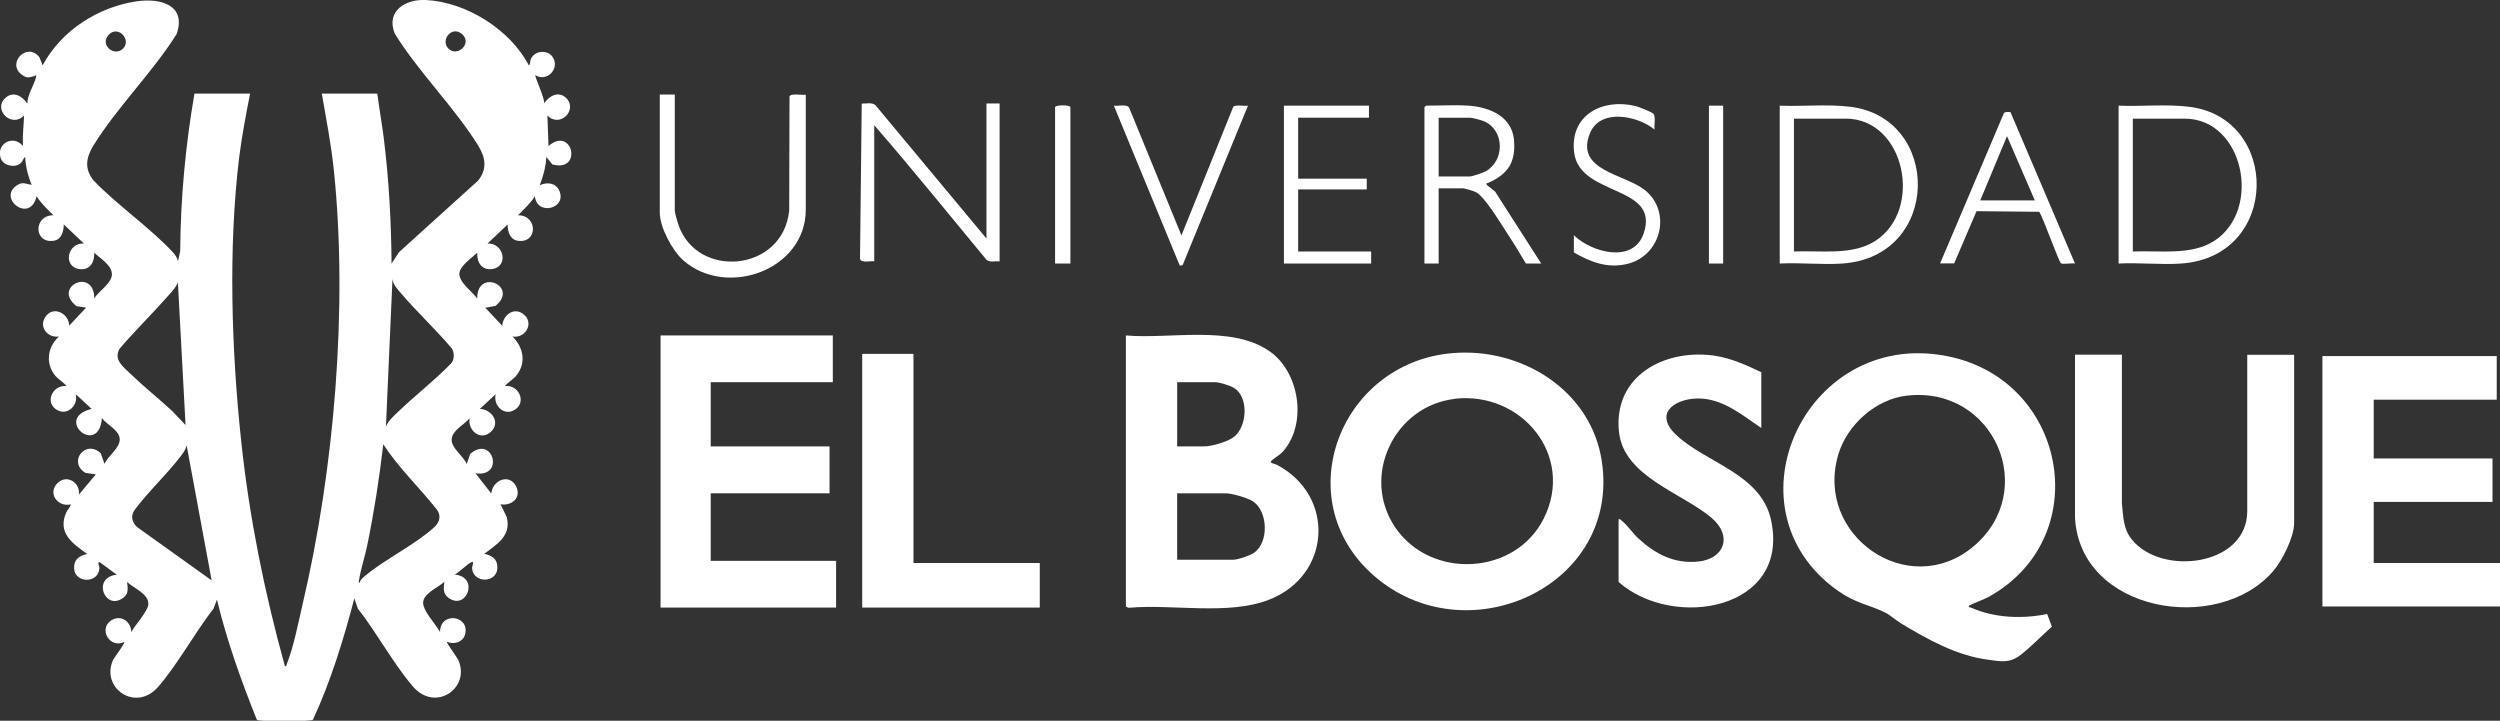 <svg xmlns="http://www.w3.org/2000/svg" id="Capa_2" data-name="Capa 2" viewBox="0 0 159.94 46.11"><rect x="0" y="0" width="159.94" height="46.11" fill="#333333" stroke="none"/><defs><style>      .cls-1 {        fill: #fff;      }    </style></defs><g id="Capa_2-2" data-name="Capa 2"><g><path class="cls-1" d="M24.14,5.99c.12.94.29,1.88.41,2.83.33,2.66.48,5.36.5,8.04l.48-.73,5.05-4.57c.6-.74.49-1.46.02-2.23-1.5-2.44-3.83-4.72-5.35-7.19C24.68.7,25.94-.06,27.24,0c2.59.13,5.4,1.89,6.59,4.18.12-.07.06-.27.15-.44.27-.54,1.12-.57,1.41-.04.41.74-.42,1.56-1.14,1.11-.06.07.63,1.53.56,1.81.31-.49.94-.83,1.42-.34.75.75-.41,1.93-1.21,1.11l.07,1.95c1.55-1.32,2.21,1.71.25,1.18l-.39-.48c-.02.62-.2,1.24-.42,1.81.46-.21,1-.17,1.24.33.55,1.16-1.43,1.67-1.55.37-.29.47-.69.83-1.08,1.22,1.29,0,1.27,1.84-.03,1.63-.49-.08-.64-.61-.63-1.04l-1.29,1.22c1.05-.06,1.37,1.48.31,1.63-.69.1-.99-.42-.97-1.04-.33.32-1.09.82-1.14,1.31-.05.58.84,1.18,1.14,1.62-.02-1.98,2.7-.78,1.17.47l-.65.12,1.08,1.15c.05-.66.71-1.2,1.32-.77.76.53.21,1.6-.66,1.46.7.7.9,1.69.24,2.5-.21.26-.52.41-.73.67.86-.12,1.41,1,.66,1.5-.69.46-1.42-.24-1.25-.98l-1.01.94c.75.02,1.35.87.7,1.47-.66.6-1.48-.08-1.36-.87-.32.4-1.08.75-1.14,1.31-.07.59.76,1.1.96,1.62l.22-.65c1.45-1.25,2.23,1.52.34,1.24l1.01,1.29c.08-.85,1.15-1.3,1.58-.47.38.72-.26,1.29-.99,1.16l.4.82c.3,1.2-.61,1.73-1.44,2.35.5.11.86.33.84.91-.03.98-1.56,1-1.62,0,0-.1.16-.46-.03-.38-.28.12-.77.64-1.08.8,1.59.14.78,2.31-.38,1.5-.4-.28-.32-.62-.28-1.04-.37.35-1.24.69-1.35,1.24s.8,1.46,1.07,1.97c.02-1.36,1.98-1.04,1.59.2-.15.47-.71.62-1.14.43-.06.07.63.97.71,1.14.83,1.8-1.45,3.41-2.9,1.71-1.26-1.47-2.31-3.44-3.52-4.98l-.22-.65c-.69,2.64-1.51,5.3-2.65,7.77-.08.04-.16.03-.24.04-.68.07-2.48.08-3.15,0-.08,0-.16,0-.21-.07-1-2.5-1.91-5.04-2.54-7.66l-.22.58c-1.2,1.54-2.26,3.51-3.52,4.98-1.45,1.69-3.73.09-2.9-1.71.08-.16.77-1.06.71-1.14-.9.44-1.64-.77-.89-1.34.61-.46,1.33,0,1.34.71.22-.43,1.07-1.34,1.09-1.78.03-.68-.95-1.03-1.36-1.43.04.42.13.76-.28,1.04-1.16.81-1.98-1.35-.38-1.5l-1.08-.8c-.2-.04-.02.23-.03.38-.05,1-1.59.98-1.62,0-.02-.57.34-.8.84-.91-.95-.67-1.92-1.35-1.34-2.66.09-.2.25-.31.29-.51-.88.19-1.52-.77-.81-1.4.6-.53,1.42.03,1.33.77l1.08-1.29-.67-.1c-1.13-.69,0-2.16.98-1.26l.25.69c.21-.52.97-.99.97-1.57s-.83-.94-1.14-1.36c-.2,2.51-3.13.02-.66-.59l-1.01-.94c.17.73-.56,1.43-1.25.98-.76-.51-.2-1.6.66-1.5-.21-.26-.51-.41-.73-.67-.64-.79-.49-1.83.24-2.5-.72.1-1.3-.6-.87-1.25.5-.75,1.5-.24,1.53.55l1.08-1.15-.61-.09c-1.6-1.24,1.13-2.52,1.13-.5.28-.47,1.14-.97,1.13-1.55s-.76-1.02-1.13-1.37c.02.62-.28,1.14-.97,1.04-1.06-.16-.74-1.7.31-1.63l-1.29-1.22c0,.43-.14.96-.63,1.04-1.31.21-1.32-1.64-.03-1.63-.39-.39-.79-.75-1.08-1.22-.4,1.79-2.54.14-1.25-.7.39-.25.55-.07.94-.03-.24-.56-.39-1.17-.42-1.78-.14.11-.14.28-.31.42-.39.3-1.11.13-1.26-.35-.29-.93.81-1.52,1.43-.77-.04-.66.05-1.3.07-1.95-.82.84-2.02-.41-1.18-1.14.51-.44,1.08-.09,1.39.38,0-.58.44-1.19.56-1.71.04-.18-.05-.07-.12-.05-.35.09-.47.15-.79-.09-1-.72.33-2.13,1.12-1.12l.21.52C3.91,1.96,6.29.43,8.78.08c1.51-.21,3.16.25,2.52,2.1-1.53,2.44-3.84,4.72-5.33,7.14-.47.77-.58,1.49.02,2.23,1.53,1.59,3.61,3.01,5.08,4.6.14.15.27.35.32.56l.14-.66c.02-3.37.34-6.75.91-10.06h3.56c-.26,1.33-.52,2.67-.69,4.01-.72,5.87-.5,12.43.13,18.31.52,4.84,1.49,9.63,2.79,14.32.11-.01.11-.11.13-.18.42-1.04.74-2.67,1-3.8,2.02-8.57,2.91-18.98,2-27.75-.17-1.65-.49-3.28-.77-4.91h3.56ZM7.87,3.11c.57-.57-.33-1.53-.92-.88s.37,1.43.92.88ZM28.69,3.11c.57.57,1.54-.33.88-.92s-1.42.38-.88.92ZM24.69,27.31c.13-.4.56-.75.87-1.05,1.07-1.02,2.25-1.93,3.28-2.99.24-.24.24-.7.07-.97-1.02-1.22-2.21-2.31-3.24-3.52-.23-.27-.53-.57-.56-.94l-.42,9.47ZM11.87,27.17l-.49-9.12c-.08.29-.38.6-.59.84-1.02,1.16-2.13,2.24-3.14,3.42-.4.71.23,1.15.69,1.6.86.83,1.81,1.58,2.69,2.4l.83.87ZM23.02,37.27c.03-.19.21-.33.36-.45,1.29-1.07,3.24-2.01,4.42-3.11.32-.3.43-.7.17-1.08-1.12-1.43-2.47-2.69-3.45-4.21-.25,2.18-.59,4.35-1.03,6.49-.15.71-.41,1.5-.52,2.2-.01.07-.06.17.05.16ZM13.54,37.13l-1.6-8.64c-.05.25-.2.46-.35.66-.9,1.19-2.09,2.28-2.99,3.49-.26.38-.15.78.17,1.08l4.77,3.41Z"></path><path class="cls-1" d="M125.99,38.73c-.11.12.03.12.1.14,1.5.67,3.29.74,4.88.41l.3.81c-.65.58-1.32,1.28-2,1.81-.72.55-1.26.42-2.12.3-2.01-.27-3.84-1.3-5.55-2.33-.32-.19-.69-.54-.99-.68-1.09-.53-1.89-.59-3.01-1.38-7.54-5.32-1.92-17.15,7.36-14.94,7.33,1.75,9.03,11.57,2.26,15.32-.21.12-1.19.5-1.23.55ZM122,25.31c-1.99.22-3.83,1.87-4.39,3.76-1.55,5.18,4.47,9.37,8.63,5.9,4.25-3.55,1.34-10.29-4.23-9.66Z"></path><path class="cls-1" d="M72.03,21.46c2.8.25,6.72-.68,9.16.99,1.94,1.32,2.46,4.61.92,6.4-.25.29-.54.41-.76.62-.18.17.2.19.35.27,3.76,2,3.46,7.09-.52,8.63-2.59,1.01-6.16.27-8.91.51-.07.02-.24-.05-.24-.11v-17.31ZM75.31,28.56h1.71c.51,0,1.55-.3,1.95-.63.82-.68.93-2.52-.02-3.11-.26-.16-.94-.37-1.23-.37h-2.41v4.11ZM75.31,35.81h3.59c.29,0,1.11-.28,1.35-.46.93-.67.87-2.61-.07-3.26-.34-.24-1.37-.53-1.77-.53h-3.1v4.25Z"></path><path class="cls-1" d="M92.93,22.59c4.42-.37,8.87,2.38,9.55,6.93,1.18,7.91-8.39,12.32-14.31,7.54-5.93-4.79-2.59-13.85,4.76-14.47ZM93.07,25.52c-3.86.44-6.03,4.94-3.81,8.22,2.28,3.36,7.69,3.08,9.51-.58,1.99-4-1.41-8.13-5.7-7.65Z"></path><polygon class="cls-1" points="53.28 21.46 53.28 24.45 45.47 24.45 45.47 28.56 53.07 28.56 53.07 31.56 45.47 31.56 45.47 35.88 53.49 35.88 53.49 38.87 42.26 38.87 42.26 21.46 53.28 21.46"></polygon><polygon class="cls-1" points="159.73 22.78 159.73 25.57 151.86 25.57 151.86 29.33 159.46 29.33 159.46 32.11 151.86 32.11 151.86 36.02 159.94 36.02 159.94 38.8 148.58 38.8 148.58 22.78 159.73 22.78"></polygon><path class="cls-1" d="M135.75,22.71v9.51c.1.85.07,1.59.63,2.29,1.9,2.37,7.39,1.71,7.39-1.81v-10h3v10.76c0,.9-.77,2.43-1.36,3.1-3.56,4.08-12.35,2.59-12.66-3.45v-10.42h3Z"></path><path class="cls-1" d="M112.68,23.83v3.55c-1.17-.78-2.33-1.78-3.8-1.88-1.56-.1-3.2.86-1.64,2.33,1.89,1.78,5.38,2.47,6.05,5.38,1.32,5.82-6.25,7.12-9.74,4.02v-4.01c.12-.03.14.05.21.1.32.24.73.83,1.08,1.15,1.08.98,2.26,1.6,3.77,1.46,1.72-.16,2.24-1.64.91-2.78-1.87-1.61-5.62-2.64-5.94-5.49-.38-3.38,2.52-5.17,5.6-4.96,1.27.08,2.39.58,3.52,1.12Z"></path><polygon class="cls-1" points="58.44 22.64 58.44 36.02 66.52 36.02 66.52 38.87 55.16 38.87 55.16 22.64 58.44 22.64"></polygon><path class="cls-1" d="M43.17,6.06v7.42c0,.15.17.71.23.89,1.18,3.51,6.69,3.04,7.09-.9l.02-7.3c.07-.22.82-.07,1.04-.11v7.35c0,3.85-5.03,5.67-7.81,3.27-.71-.61-1.53-2.13-1.53-3.07v-7.56h.98Z"></path><path class="cls-1" d="M55.93,16.72c-.25-.05-.85.14-.91-.17l.11-9.92c.28,0,.64-.09.87.09l7.11,8.54V6.62h.84v10.1c-.28-.03-.62.09-.84-.1-2.38-2.87-4.73-5.79-7.18-8.61v8.71Z"></path><path class="cls-1" d="M113.86,16.86V6.76c1.49.06,3.02-.11,4.5.07,5.86.7,5.86,9.59-.49,10.03-1.3.09-2.7-.07-4.01,0ZM114.77,16.09c1.69-.08,3.72.28,5.21-.68,3.09-2,1.89-7.82-1.9-7.82h-3.31v8.5Z"></path><path class="cls-1" d="M135.54,16.86V6.76c1.49.06,3.02-.11,4.5.07,5.86.7,5.85,9.59-.49,10.03-1.3.09-2.7-.07-4.01,0ZM136.45,16.09c1.69-.08,3.72.28,5.21-.68,3.08-1.99,1.89-7.82-1.9-7.82h-3.31v8.5Z"></path><path class="cls-1" d="M93.96,6.76c1.34.1,2.76.68,2.9,2.19.12,1.43-.38,2.19-1.65,2.75-.04.02-.16,0-.1.11.05.1.55.37.62.57l2.87,4.48h-.98c-.42-.72-.86-1.43-1.32-2.13-.38-.57-1.33-2.16-1.88-2.44-.12-.06-.71-.24-.81-.24h-1.57v4.81h-.91V6.86s.1-.1.1-.1c.87,0,1.87-.06,2.72,0ZM92.04,11.29h1.99c.16,0,.83-.23,1-.32,1.24-.67,1.24-2.61-.06-3.2-.18-.08-.76-.24-.94-.24h-1.99v3.76Z"></path><polygon class="cls-1" points="87.58 6.76 87.58 7.53 83.05 7.53 83.05 11.43 87.44 11.43 87.44 12.12 83.05 12.12 83.05 16.09 87.72 16.09 87.72 16.86 82.14 16.86 82.14 6.76 87.58 6.76"></polygon><path class="cls-1" d="M128.63,7.19l4.12,9.67c-.19-.04-.78.06-.89-.01-.15-.09-1.14-2.93-1.4-3.3l-4.01-.04-1.43,3.34h-.9s4.08-9.61,4.08-9.61c.09-.11.31-.08.44-.06ZM126.69,12.82h3.49l-1.78-4.11-1.71,4.11Z"></path><path class="cls-1" d="M100.69,15.05c1.13,1.1,3.79,1.83,4.46-.1,1.09-3.14-4.08-2.35-4.44-5.18-.31-2.42,1.83-3.51,3.95-2.98.19.05,1.02.38,1.12.49.16.18.03.76.07,1.01-1.08-.89-3.47-1.38-4.13.23-.98,2.4,2.2,2.6,3.5,3.63,1.74,1.38,1.07,4.17-1.06,4.72-1.28.33-2.38-.09-3.47-.72v-1.11Z"></path><path class="cls-1" d="M75.59,15.05l3.31-8.22c.13-.15.72-.03.94-.07l-4.18,10.2-.18.04-4.22-10.24c.26.04.81-.11.97.11l3.35,8.18Z"></path><path class="cls-1" d="M68.48,16.86h-.98V6.86c0-.16.98-.16.98,0v10Z"></path><rect class="cls-1" x="109.33" y="6.76" width=".91" height="10.1"></rect></g></g></svg>